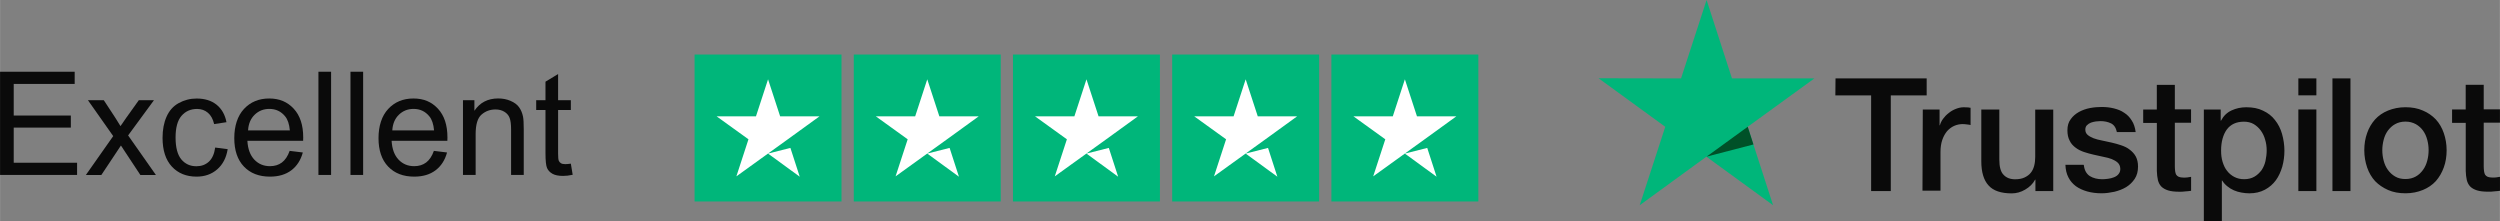 <?xml version="1.0" encoding="UTF-8"?><svg id="Layer_1" xmlns="http://www.w3.org/2000/svg" width="220.19mm" height="19.49mm" viewBox="0 0 624.16 55.25"><rect x="0" y="0" width="624.16" height="55.25" fill="#808080" stroke="none"/><defs><style>.cls-1{fill:#fff;}.cls-2{fill:#0a0a0a;}.cls-3{fill:#00b67a;}.cls-4{fill:#005128;}</style></defs><path class="cls-2" d="m458.26,19.58h22.77v4.24h-8.96v23.89h-4.91v-23.89h-8.93l.04-4.24Zm21.79,7.76h4.2v3.94h.08c.15-.56.41-1.09.79-1.61s.83-1.01,1.39-1.43c.53-.45,1.13-.79,1.8-1.05.64-.26,1.31-.41,1.99-.41.53,0,.9.04,1.09.04.19.04.41.08.6.08v4.31c-.3-.08-.64-.11-.98-.15s-.64-.08-.98-.08c-.75,0-1.46.15-2.14.45s-1.24.75-1.76,1.31c-.49.6-.9,1.31-1.2,2.18s-.45,1.88-.45,3v9.68h-4.5l.08-20.25Zm32.56,20.37h-4.43v-2.85h-.08c-.56,1.05-1.39,1.84-2.48,2.48s-2.21.94-3.34.94c-2.66,0-4.61-.64-5.81-1.99-1.2-1.31-1.8-3.34-1.8-6v-12.94h4.5v12.49c0,1.8.34,3.08,1.05,3.79.68.75,1.65,1.13,2.89,1.13.94,0,1.73-.15,2.36-.45s1.16-.68,1.54-1.16c.41-.49.68-1.09.86-1.76s.26-1.43.26-2.21v-11.82h4.5v20.37h-.04Zm7.65-6.53c.15,1.31.64,2.21,1.5,2.78.86.53,1.91.79,3.11.79.41,0,.9-.04,1.43-.11s1.05-.19,1.5-.38c.49-.19.86-.45,1.16-.83s.45-.83.41-1.39-.23-1.05-.64-1.43-.9-.64-1.5-.9c-.6-.23-1.31-.41-2.1-.56s-1.58-.34-2.4-.53-1.65-.41-2.44-.68-1.46-.6-2.1-1.09c-.6-.45-1.13-1.01-1.46-1.73-.38-.71-.56-1.54-.56-2.59,0-1.13.26-2.03.83-2.78.53-.75,1.24-1.35,2.06-1.8s1.76-.79,2.78-.98,1.99-.26,2.89-.26c1.05,0,2.06.11,3,.34s1.84.56,2.59,1.09c.79.49,1.43,1.16,1.91,1.95.53.79.83,1.76.98,2.89h-4.69c-.23-1.09-.71-1.8-1.46-2.18-.79-.38-1.65-.56-2.66-.56-.3,0-.71.04-1.13.08-.45.08-.83.15-1.24.3-.38.15-.71.38-.98.64s-.41.64-.41,1.09c0,.56.19.98.56,1.31s.86.6,1.5.86c.6.23,1.31.41,2.1.56s1.61.34,2.44.53,1.61.41,2.4.68,1.5.6,2.1,1.09c.6.45,1.13,1.01,1.5,1.69s.56,1.54.56,2.51c0,1.2-.26,2.21-.83,3.08-.56.83-1.28,1.54-2.14,2.06s-1.88.9-2.93,1.16c-1.09.23-2.14.38-3.19.38-1.28,0-2.48-.15-3.56-.45s-2.06-.75-2.85-1.31c-.79-.6-1.43-1.31-1.88-2.21-.45-.86-.71-1.91-.75-3.15h4.54v.04h.04Zm14.82-13.84h3.41v-6.15h4.5v6.11h4.05v3.34h-4.05v10.88c0,.49.04.86.08,1.24.04.34.15.64.26.86.15.23.38.41.64.53.3.11.68.19,1.2.19.3,0,.64,0,.94-.04s.64-.08.94-.15v3.49c-.49.08-.98.11-1.46.15-.49.08-.94.08-1.46.08-1.2,0-2.14-.11-2.85-.34s-1.28-.56-1.69-.98c-.41-.45-.68-.98-.83-1.61s-.23-1.43-.26-2.25v-12h-3.41v-3.41.08Zm15.12,0h4.24v2.78h.08c.64-1.2,1.5-2.03,2.63-2.55s2.33-.79,3.68-.79c1.61,0,3,.26,4.2.86,1.2.56,2.18,1.31,2.96,2.33.79.98,1.39,2.14,1.76,3.45s.6,2.74.6,4.2-.19,2.7-.53,3.98c-.38,1.28-.9,2.44-1.61,3.41s-1.61,1.76-2.74,2.36-2.4.9-3.9.9c-.64,0-1.31-.08-1.95-.19s-1.28-.3-1.88-.56-1.16-.6-1.65-1.01c-.53-.41-.94-.9-1.28-1.43h-.08v10.16h-4.5v-27.91h-.04Zm15.72,10.2c0-.9-.11-1.8-.38-2.66-.23-.86-.6-1.61-1.09-2.29s-1.09-1.2-1.76-1.61c-.71-.41-1.54-.6-2.44-.6-1.88,0-3.3.64-4.28,1.95-.94,1.31-1.43,3.08-1.43,5.25,0,1.05.11,1.99.38,2.85s.6,1.61,1.13,2.25c.49.64,1.09,1.13,1.8,1.5s1.5.56,2.44.56c1.05,0,1.88-.23,2.59-.64s1.28-.98,1.76-1.61c.45-.68.79-1.43.98-2.29.19-.9.3-1.76.3-2.66Zm7.91-17.97h4.5v4.24h-4.5v-4.24Zm0,7.76h4.5v20.37h-4.5v-20.37Zm8.51-7.76h4.5v28.13h-4.5v-28.13Zm18.23,28.69c-1.61,0-3.08-.26-4.35-.83s-2.33-1.28-3.23-2.21c-.86-.94-1.54-2.1-1.99-3.41s-.71-2.78-.71-4.31.23-2.96.71-4.28c.45-1.31,1.13-2.44,1.99-3.41.86-.94,1.95-1.69,3.23-2.21s2.74-.83,4.35-.83,3.08.26,4.35.83c1.28.53,2.33,1.28,3.23,2.21.86.94,1.54,2.1,1.99,3.41s.71,2.74.71,4.28-.23,3-.71,4.31-1.13,2.44-1.99,3.41c-.86.94-1.95,1.69-3.23,2.21s-2.7.83-4.35.83Zm0-3.56c.98,0,1.88-.23,2.59-.64.75-.41,1.31-.98,1.8-1.65s.83-1.46,1.05-2.29c.23-.86.34-1.73.34-2.63s-.11-1.73-.34-2.59-.56-1.61-1.05-2.29-1.09-1.2-1.8-1.61c-.75-.41-1.61-.64-2.59-.64s-1.88.23-2.59.64c-.75.41-1.31.98-1.8,1.61-.49.68-.83,1.43-1.05,2.29s-.34,1.73-.34,2.59.11,1.76.34,2.63.56,1.61,1.05,2.29,1.09,1.24,1.8,1.65c.75.45,1.61.64,2.59.64Zm11.63-17.37h3.41v-6.15h4.5v6.11h4.05v3.34h-4.05v10.88c0,.49.04.86.08,1.24.04.34.15.64.26.86.15.23.38.41.64.53.3.11.68.19,1.2.19.3,0,.64,0,.94-.04s.64-.08.94-.15v3.49c-.49.08-.98.11-1.46.15-.49.08-.94.08-1.46.08-1.2,0-2.14-.11-2.85-.34s-1.28-.56-1.69-.98c-.41-.45-.68-.98-.83-1.61s-.23-1.43-.26-2.25v-12h-3.41v-3.41.08Z"/><path class="cls-3" d="m453.01,19.58h-20.59l-6.34-19.58-6.38,19.58-20.59-.04,16.65,12.12-6.38,19.58,16.65-12.12,16.65,12.12-6.34-19.58,16.65-12.08Z"/><path class="cls-4" d="m437.78,36.08l-1.43-4.43-10.28,7.46,11.7-3.04Z"/><g><path class="cls-3" d="m173.4,13.61h36.69v36.69h-36.69V13.61Zm39.75,0h36.69v36.69h-36.69V13.61Zm39.75,0h36.69v36.69h-36.69V13.61Zm39.75,0h36.69v36.69h-36.69V13.61Zm39.75,0h36.69v36.69h-36.69V13.61Z"/><path class="cls-1" d="m191.75,38.34l5.58-1.41,2.33,7.19-7.91-5.77Zm12.84-9.29h-9.82l-3.02-9.25-3.02,9.25h-9.82l7.95,5.73-3.02,9.25,7.95-5.73,4.89-3.52,7.91-5.73Zm26.91,9.29l5.58-1.41,2.33,7.19-7.91-5.77Zm12.84-9.29h-9.82l-3.02-9.25-3.02,9.25h-9.82l7.95,5.73-3.02,9.25,7.95-5.73,4.89-3.52,7.91-5.73Zm26.91,9.29l5.58-1.41,2.33,7.19-7.91-5.77Zm12.84-9.29h-9.82l-3.02-9.25-3.02,9.25h-9.82l7.95,5.73-3.02,9.25,7.95-5.73,4.89-3.52,7.91-5.73Zm26.91,9.29l5.58-1.41,2.33,7.19-7.91-5.77Zm12.84-9.29h-9.82l-3.02-9.25-3.02,9.25h-9.82l7.95,5.73-3.02,9.25,7.95-5.73,4.89-3.52,7.91-5.73Zm26.91,9.29l5.58-1.41,2.33,7.19-7.91-5.77Zm12.84-9.29h-9.82l-3.02-9.25-3.02,9.25h-9.82l7.95,5.73-3.02,9.25,7.95-5.73,4.89-3.52,7.91-5.73Z"/></g><g><path class="cls-2" d="m0,43.68v-25.77h18.63v3.04H3.41v7.89h14.26v3.02H3.41v8.77h15.82v3.04H0Z"/><path class="cls-2" d="m21.43,43.68l6.82-9.7-6.31-8.96h3.96l2.87,4.38c.54.83.97,1.53,1.3,2.09.52-.77.99-1.46,1.42-2.06l3.15-4.41h3.78l-6.45,8.79,6.94,9.88h-3.88l-3.83-5.8-1.02-1.56-4.9,7.37h-3.83Z"/><path class="cls-2" d="m53.72,36.84l3.11.4c-.34,2.14-1.21,3.82-2.61,5.04s-3.12,1.82-5.16,1.82c-2.55,0-4.61-.83-6.16-2.5s-2.33-4.06-2.33-7.18c0-2.02.33-3.78,1-5.29s1.68-2.65,3.05-3.4,2.85-1.13,4.46-1.13c2.03,0,3.69.51,4.97,1.54s2.12,2.48,2.48,4.37l-3.08.47c-.29-1.25-.81-2.2-1.56-2.83s-1.64-.95-2.7-.95c-1.59,0-2.89.57-3.88,1.71s-1.49,2.95-1.49,5.42.48,4.33,1.44,5.47,2.21,1.71,3.76,1.71c1.24,0,2.28-.38,3.11-1.14s1.36-1.93,1.58-3.52Z"/><path class="cls-2" d="m72.32,37.67l3.27.4c-.52,1.91-1.47,3.39-2.87,4.45s-3.18,1.58-5.34,1.58c-2.73,0-4.9-.84-6.5-2.52s-2.4-4.04-2.4-7.08.81-5.58,2.43-7.31,3.71-2.6,6.29-2.6,4.54.85,6.12,2.55,2.37,4.09,2.37,7.17c0,.19,0,.47-.02.84h-13.92c.12,2.05.7,3.62,1.74,4.71s2.34,1.63,3.9,1.63c1.16,0,2.15-.3,2.97-.91s1.47-1.58,1.95-2.92Zm-10.39-5.12h10.42c-.14-1.57-.54-2.75-1.2-3.53-1.01-1.22-2.31-1.83-3.92-1.83-1.45,0-2.67.49-3.67,1.46s-1.54,2.27-1.64,3.9Z"/><path class="cls-2" d="m79.49,43.68v-25.77h3.16v25.77h-3.16Z"/><path class="cls-2" d="m87.49,43.68v-25.77h3.16v25.77h-3.16Z"/><path class="cls-2" d="m108.33,37.67l3.27.4c-.52,1.91-1.47,3.39-2.87,4.45s-3.18,1.58-5.34,1.58c-2.73,0-4.9-.84-6.5-2.52s-2.4-4.04-2.4-7.08.81-5.58,2.43-7.31,3.71-2.6,6.29-2.6,4.54.85,6.12,2.55,2.37,4.09,2.37,7.17c0,.19,0,.47-.02.84h-13.92c.12,2.05.7,3.62,1.74,4.71s2.34,1.63,3.9,1.63c1.16,0,2.15-.3,2.97-.91s1.47-1.58,1.95-2.92Zm-10.39-5.12h10.42c-.14-1.57-.54-2.75-1.2-3.53-1.01-1.22-2.31-1.83-3.92-1.83-1.45,0-2.67.49-3.67,1.46s-1.54,2.27-1.64,3.9Z"/><path class="cls-2" d="m115.58,43.68v-18.67h2.85v2.65c1.37-2.05,3.35-3.08,5.94-3.08,1.12,0,2.16.2,3.1.61s1.65.93,2.12,1.59.8,1.44.98,2.34c.12.59.18,1.61.18,3.08v11.48h-3.16v-11.36c0-1.29-.12-2.25-.37-2.89s-.68-1.15-1.31-1.53-1.36-.57-2.21-.57c-1.35,0-2.51.43-3.49,1.28s-1.47,2.48-1.47,4.87v10.2h-3.16Z"/><path class="cls-2" d="m142.51,40.85l.46,2.79c-.89.19-1.69.28-2.39.28-1.15,0-2.04-.18-2.67-.54s-1.08-.84-1.34-1.43-.39-1.84-.39-3.74v-10.74h-2.32v-2.46h2.32v-4.62l3.15-1.9v6.52h3.18v2.46h-3.18v10.92c0,.9.06,1.48.17,1.74s.29.46.54.62.61.23,1.08.23c.35,0,.81-.04,1.39-.12Z"/></g></svg>